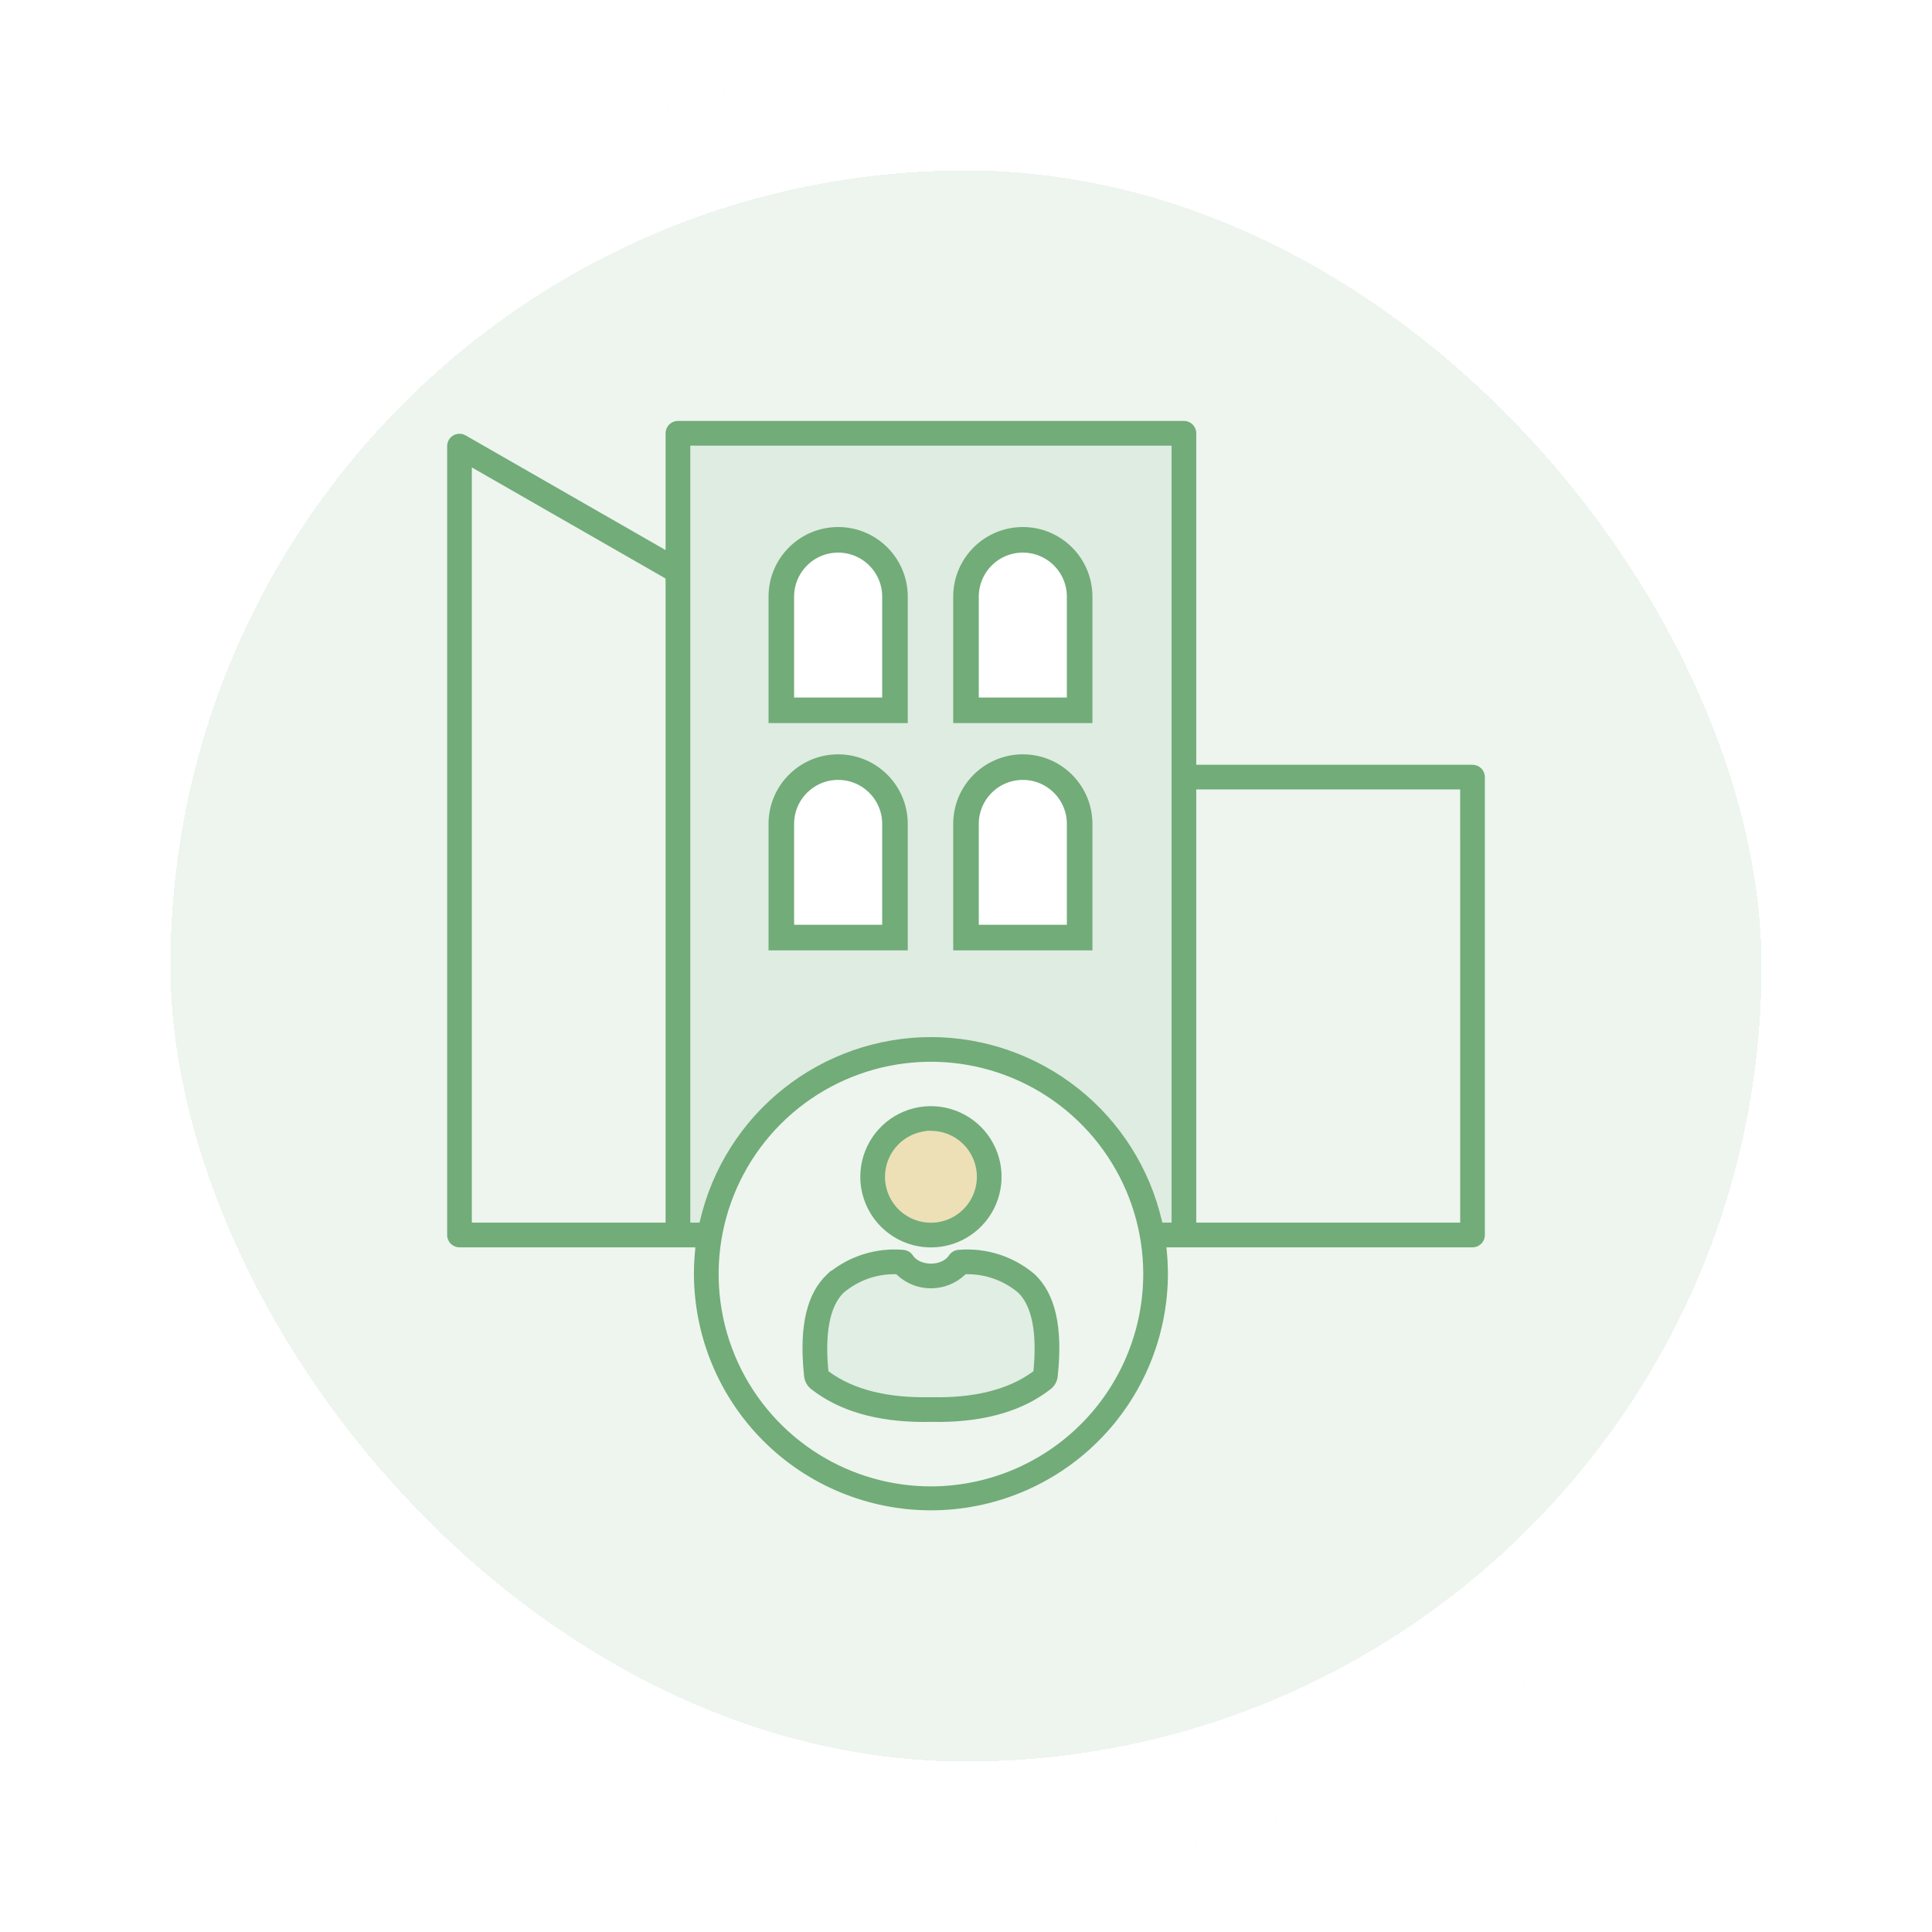 <svg width="136" height="136" viewBox="0 0 136 136" fill="none" xmlns="http://www.w3.org/2000/svg">
<g filter="url(#filter0_d_12060_11032)">
<rect x="4" y="2" width="128" height="128" rx="64" fill="#EDF5EE" shape-rendering="crispEdges"/>
<rect x="8" y="6" width="120" height="120" rx="60" stroke="white" stroke-width="8" shape-rendering="crispEdges"/>
<circle opacity="0.3" cx="65.5" cy="80.5" r="4.5" fill="#EDAE38"/>
<path opacity="0.1" d="M66.5 97.5L57 95L57.5 89.5L62.5 87L65.5 88L69 87L73 89.5L73.5 95L66.5 97.5Z" fill="#72AC79"/>
<path opacity="0.11" d="M48 28.5V85H50C50.833 80.667 55.1 72 65.5 72C75.9 72 80.167 80.667 81 85H83V28.5H48Z" fill="#72AC79"/>
<path d="M83.34 27.631C83.57 27.631 83.791 27.723 83.954 27.886L84.05 28C84.107 28.081 84.15 28.172 84.177 28.268L84.204 28.414L84.205 28.424V28.434L84.208 28.48V51.836H103.675L103.722 51.838L103.741 51.84C103.94 51.86 104.127 51.947 104.27 52.09C104.432 52.253 104.524 52.474 104.524 52.704V84.935C104.524 85.165 104.433 85.386 104.27 85.549C104.106 85.712 103.885 85.804 103.655 85.804H82.109L82.134 86.051C82.18 86.522 82.206 86.997 82.212 87.478V87.481L82.214 87.683V87.686C82.2 92.102 80.436 96.331 77.31 99.448C74.183 102.566 69.947 104.317 65.531 104.317C61.115 104.317 56.879 102.566 53.752 99.448C50.625 96.331 48.862 92.102 48.848 87.686C48.848 87.135 48.875 86.589 48.928 86.051L48.952 85.804H32.345C32.143 85.804 31.949 85.733 31.794 85.606L31.73 85.549C31.568 85.386 31.476 85.165 31.476 84.935V29.403C31.476 29.251 31.516 29.101 31.592 28.97C31.668 28.838 31.777 28.728 31.909 28.651C32.041 28.575 32.191 28.535 32.343 28.535L32.456 28.542C32.569 28.556 32.677 28.593 32.776 28.649L46.853 36.722V28.5C46.853 28.27 46.946 28.049 47.108 27.886C47.271 27.723 47.492 27.631 47.723 27.631H83.34ZM71.251 73.878C68.52 72.747 65.514 72.451 62.615 73.027C59.716 73.604 57.053 75.027 54.963 77.117C52.873 79.207 51.45 81.871 50.873 84.77C50.297 87.669 50.593 90.674 51.724 93.405C52.855 96.136 54.771 98.47 57.228 100.112C59.532 101.652 62.216 102.519 64.978 102.621L65.531 102.631C69.494 102.626 73.293 101.051 76.095 98.249C78.809 95.535 80.372 91.885 80.472 88.058L80.477 87.686C80.477 84.731 79.6 81.841 77.958 79.383C76.316 76.925 73.982 75.009 71.251 73.878ZM67.481 85.981C68.433 85.9 69.392 86.007 70.303 86.296C71.218 86.586 72.067 87.054 72.802 87.673L72.806 87.676L72.849 87.714L72.852 87.717L72.856 87.72L72.856 87.722C74.278 89.078 74.831 91.39 74.456 94.885L74.455 94.898L74.454 94.899C74.435 95.07 74.382 95.236 74.299 95.386C74.213 95.54 74.098 95.676 73.959 95.784L73.953 95.788L73.951 95.79L73.95 95.789C72.043 97.283 69.444 98.066 66.195 98.095L65.536 98.09H65.526C65.366 98.093 65.207 98.096 65.051 98.096C61.712 98.096 59.047 97.311 57.103 95.784L57.098 95.779L57.096 95.777L57.06 95.748L57.052 95.741C56.935 95.641 56.837 95.52 56.763 95.385C56.677 95.231 56.624 95.061 56.605 94.886L56.605 94.873V94.87L56.573 94.561L56.572 94.559C56.266 91.245 56.828 89.032 58.208 87.719L58.49 87.449L58.512 87.471C59.186 86.952 59.946 86.553 60.759 86.296C61.669 86.007 62.628 85.9 63.579 85.981C63.584 85.981 63.591 85.981 63.596 85.981L63.602 85.982H63.605L63.605 85.983C63.702 85.992 63.798 86.016 63.887 86.056L63.976 86.102L64.059 86.157C64.111 86.198 64.16 86.244 64.202 86.295L64.261 86.376C64.502 86.748 65.014 86.951 65.531 86.951C66.048 86.951 66.56 86.749 66.801 86.376L66.859 86.295C66.923 86.218 67 86.153 67.086 86.102C67.199 86.034 67.327 85.993 67.458 85.982H67.461L67.467 85.981L67.481 85.981ZM67.909 87.756C67.262 88.355 66.413 88.689 65.531 88.689C64.649 88.689 63.8 88.355 63.153 87.756L63.088 87.696L63.003 87.695C61.681 87.681 60.398 88.142 59.389 88.995L59.388 88.996L59.382 89.001L59.376 89.007C58.884 89.491 58.559 90.211 58.386 91.117C58.212 92.025 58.185 93.136 58.305 94.423L58.313 94.523L58.397 94.584C60.121 95.835 62.519 96.418 65.501 96.353H65.564C68.547 96.419 70.942 95.834 72.665 94.584L72.747 94.523L72.757 94.423C72.877 93.136 72.851 92.025 72.677 91.117C72.503 90.211 72.178 89.49 71.686 89.006L71.674 88.995L71.574 88.913C70.587 88.121 69.356 87.69 68.087 87.695H67.975L67.909 87.756ZM63.629 76.244C64.537 75.868 65.537 75.769 66.501 75.961C67.465 76.153 68.352 76.626 69.047 77.321C69.742 78.017 70.216 78.903 70.408 79.867C70.6 80.832 70.501 81.832 70.125 82.74C69.749 83.649 69.112 84.425 68.294 84.972C67.579 85.45 66.753 85.733 65.899 85.796L65.531 85.81C64.213 85.808 62.95 85.284 62.018 84.352C61.086 83.42 60.561 82.156 60.56 80.838C60.56 79.855 60.851 78.893 61.398 78.075C61.944 77.258 62.72 76.621 63.629 76.244ZM64.976 77.651C64.325 77.766 63.719 78.078 63.245 78.552C62.639 79.158 62.298 79.98 62.297 80.837C62.297 81.477 62.486 82.103 62.842 82.635C63.197 83.167 63.703 83.58 64.294 83.825C64.885 84.07 65.535 84.135 66.162 84.01C66.79 83.885 67.366 83.576 67.818 83.124C68.271 82.672 68.579 82.095 68.704 81.468C68.829 80.841 68.764 80.19 68.519 79.6C68.275 79.008 67.86 78.503 67.328 78.147C66.796 77.792 66.171 77.603 65.531 77.603H65.256L64.976 77.651ZM33.214 84.066H46.853V38.725L33.214 30.903V84.066ZM48.592 84.066H49.243L49.284 83.893C50.145 80.229 52.218 76.962 55.166 74.623C58.114 72.284 61.767 71.008 65.53 71.003H65.532C69.296 71.008 72.948 72.284 75.897 74.623C78.845 76.962 80.917 80.229 81.778 83.893L81.819 84.066H82.471V29.369H48.592V84.066ZM84.208 84.066H102.788L102.786 53.573H84.208V84.066Z" fill="#72AC79"/>
<path d="M55 40C55 37.791 56.791 36 59 36C61.209 36 63 37.791 63 40V48H55V40Z" fill="white" stroke="#72AC79" stroke-width="1.8"/>
<path d="M55 56C55 53.791 56.791 52 59 52C61.209 52 63 53.791 63 56V64H55V56Z" fill="white" stroke="#72AC79" stroke-width="1.8"/>
<path d="M68 40C68 37.791 69.791 36 72 36C74.209 36 76 37.791 76 40V48H68V40Z" fill="white" stroke="#72AC79" stroke-width="1.8"/>
<path d="M68 56C68 53.791 69.791 52 72 52C74.209 52 76 53.791 76 56V64H68V56Z" fill="white" stroke="#72AC79" stroke-width="1.8"/>
</g>
<defs>
<filter id="filter0_d_12060_11032" x="0" y="0" width="136" height="136" filterUnits="userSpaceOnUse" color-interpolation-filters="sRGB">
<feFlood flood-opacity="0" result="BackgroundImageFix"/>
<feColorMatrix in="SourceAlpha" type="matrix" values="0 0 0 0 0 0 0 0 0 0 0 0 0 0 0 0 0 0 127 0" result="hardAlpha"/>
<feOffset dy="2"/>
<feGaussianBlur stdDeviation="2"/>
<feComposite in2="hardAlpha" operator="out"/>
<feColorMatrix type="matrix" values="0 0 0 0 0.212 0 0 0 0 0.507 0 0 0 0 0.487 0 0 0 0.08 0"/>
<feBlend mode="normal" in2="BackgroundImageFix" result="effect1_dropShadow_12060_11032"/>
<feBlend mode="normal" in="SourceGraphic" in2="effect1_dropShadow_12060_11032" result="shape"/>
</filter>
</defs>
</svg>
